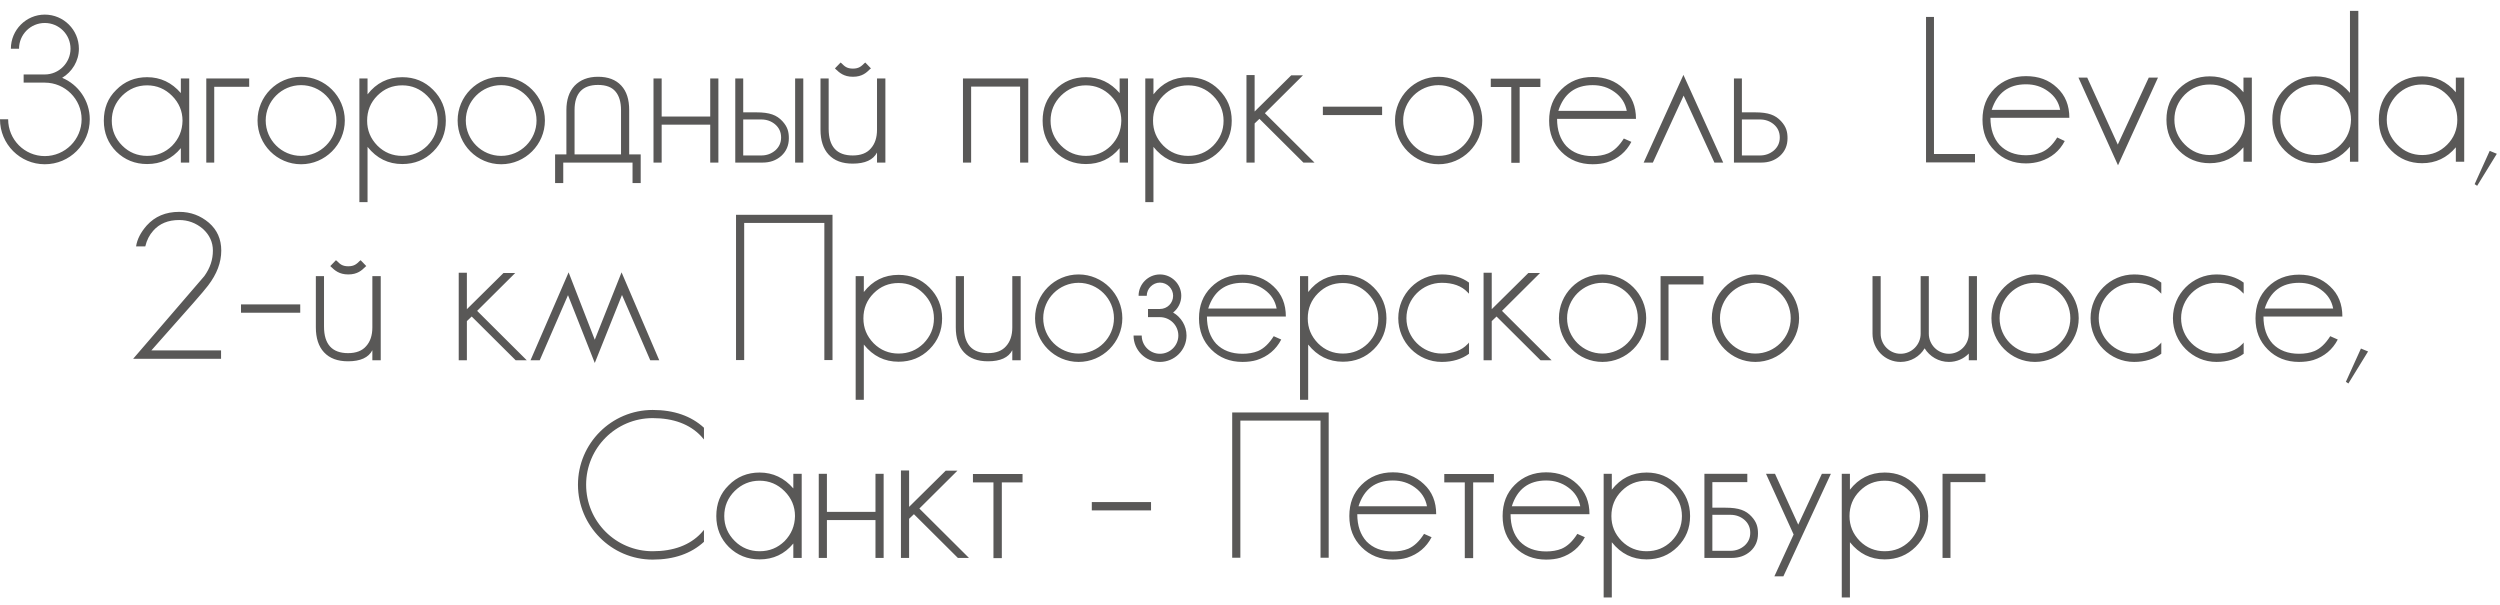<?xml version="1.0" encoding="UTF-8"?> <svg xmlns="http://www.w3.org/2000/svg" width="215" height="52" viewBox="0 0 215 52" fill="none"><path d="M5.345 6.692C6.731 7.268 7.721 8.654 7.721 10.256C7.721 12.398 5.993 14.126 3.851 14.126C1.727 14.126 -0.001 12.398 -0.001 10.256H0.701C0.701 12.002 2.105 13.424 3.851 13.424C5.597 13.424 7.019 12.002 7.019 10.256C7.019 8.528 5.597 7.106 3.851 7.106H2.033V6.404H3.851C5.075 6.404 6.065 5.396 6.065 4.19C6.065 2.966 5.075 1.976 3.851 1.976C2.627 1.976 1.637 2.966 1.637 4.19H0.935C0.935 2.57 2.249 1.256 3.851 1.256C5.471 1.256 6.785 2.57 6.785 4.19C6.785 5.252 6.191 6.188 5.345 6.692ZM15.553 6.746H16.273V13.982H15.553V12.74C14.797 13.658 13.825 14.108 12.655 14.108C11.611 14.108 10.729 13.748 10.009 13.046C9.289 12.326 8.929 11.426 8.929 10.382C8.929 9.32 9.271 8.438 9.991 7.736C10.711 6.998 11.611 6.638 12.655 6.638C13.807 6.638 14.779 7.106 15.553 8.006V6.746ZM14.797 12.542C15.391 11.93 15.679 11.228 15.697 10.382C15.697 9.554 15.391 8.834 14.797 8.24C14.203 7.646 13.483 7.34 12.655 7.34C11.809 7.34 11.107 7.646 10.513 8.222C9.919 8.816 9.613 9.536 9.613 10.382C9.613 11.21 9.919 11.93 10.513 12.524C11.107 13.118 11.827 13.406 12.655 13.406C13.501 13.406 14.203 13.118 14.797 12.542ZM17.741 6.746H21.43V7.466H18.424V13.982H17.741V6.746ZM25.892 6.602C27.962 6.602 29.654 8.294 29.654 10.364C29.654 12.434 27.962 14.126 25.892 14.126C23.822 14.126 22.148 12.434 22.148 10.364C22.148 8.294 23.822 6.602 25.892 6.602ZM25.892 13.406C27.566 13.406 28.934 12.038 28.934 10.364C28.934 8.69 27.566 7.322 25.892 7.322C24.218 7.322 22.85 8.69 22.85 10.364C22.85 12.038 24.218 13.406 25.892 13.406ZM37.243 7.718C37.963 8.438 38.341 9.32 38.341 10.382C38.341 11.426 37.981 12.308 37.261 13.028C36.541 13.748 35.641 14.108 34.597 14.108C33.391 14.108 32.401 13.622 31.609 12.632V17.384H30.907V6.746H31.609V8.114C32.365 7.142 33.355 6.638 34.597 6.638C35.641 6.638 36.523 6.998 37.243 7.718ZM36.739 12.542C37.333 11.93 37.639 11.228 37.639 10.382C37.639 9.554 37.333 8.834 36.739 8.24C36.145 7.646 35.425 7.34 34.597 7.34C33.751 7.34 33.049 7.628 32.455 8.222C31.861 8.816 31.573 9.536 31.573 10.382C31.573 11.21 31.861 11.912 32.455 12.524C33.049 13.118 33.769 13.406 34.597 13.406C35.443 13.406 36.145 13.118 36.739 12.542ZM43.1 6.602C45.17 6.602 46.862 8.294 46.862 10.364C46.862 12.434 45.17 14.126 43.1 14.126C41.031 14.126 39.356 12.434 39.356 10.364C39.356 8.294 41.031 6.602 43.1 6.602ZM43.1 13.406C44.775 13.406 46.142 12.038 46.142 10.364C46.142 8.69 44.775 7.322 43.1 7.322C41.426 7.322 40.059 8.69 40.059 10.364C40.059 12.038 41.426 13.406 43.1 13.406ZM54.11 13.28H55.1V15.746H54.398V13.982H48.44V15.746H47.738V13.28H48.71V9.464C48.71 8.582 48.944 7.88 49.412 7.376C49.898 6.872 50.564 6.602 51.428 6.602C52.292 6.602 52.958 6.854 53.426 7.358C53.894 7.862 54.11 8.564 54.11 9.464V13.28ZM53.408 13.28V9.464C53.408 8.78 53.246 8.24 52.94 7.88C52.634 7.502 52.13 7.304 51.428 7.304C50.096 7.304 49.412 8.024 49.412 9.464V13.28H53.408ZM61.079 6.746H61.781V13.982H61.079V10.724H56.903V13.982H56.201V6.746H56.903V10.022H61.079V6.746ZM65.051 9.662C66.203 9.662 66.797 9.896 67.283 10.418C67.751 10.922 67.841 11.372 67.841 11.894C67.841 12.506 67.625 13.01 67.193 13.406C66.743 13.802 66.221 13.982 65.573 13.982H63.233V6.746H63.917V9.662H65.051ZM66.671 12.938C66.995 12.65 67.175 12.29 67.175 11.822C67.175 11.354 66.995 10.976 66.653 10.688C66.329 10.418 65.933 10.274 65.465 10.274H63.917V13.37H65.465C65.933 13.37 66.329 13.226 66.671 12.938ZM69.083 13.982H68.381V6.746H69.083V13.982ZM73.353 6.602C72.561 6.602 72.183 6.242 71.877 5.954L71.805 5.882L72.291 5.378L72.381 5.45C72.633 5.702 72.831 5.9 73.353 5.9C73.857 5.9 74.073 5.702 74.325 5.45L74.415 5.378L74.901 5.882L74.811 5.954C74.523 6.242 74.145 6.602 73.353 6.602ZM75.423 6.746H76.143V13.982H75.423V13.118C75.099 13.748 74.397 14.072 73.335 14.072C72.435 14.072 71.751 13.82 71.265 13.298C70.797 12.794 70.563 12.074 70.563 11.156V6.746H71.265V11.084C71.265 12.614 71.967 13.37 73.335 13.37C74.019 13.37 74.541 13.172 74.883 12.776C75.243 12.38 75.423 11.84 75.423 11.156V6.746ZM82.815 6.746H88.431V13.982H87.729V7.448H83.517V13.982H82.815V6.746ZM96.289 6.746H97.009V13.982H96.289V12.74C95.533 13.658 94.561 14.108 93.391 14.108C92.347 14.108 91.465 13.748 90.745 13.046C90.025 12.326 89.665 11.426 89.665 10.382C89.665 9.32 90.007 8.438 90.727 7.736C91.447 6.998 92.347 6.638 93.391 6.638C94.543 6.638 95.515 7.106 96.289 8.006V6.746ZM95.533 12.542C96.127 11.93 96.415 11.228 96.433 10.382C96.433 9.554 96.127 8.834 95.533 8.24C94.939 7.646 94.219 7.34 93.391 7.34C92.545 7.34 91.843 7.646 91.249 8.222C90.655 8.816 90.349 9.536 90.349 10.382C90.349 11.21 90.655 11.93 91.249 12.524C91.843 13.118 92.563 13.406 93.391 13.406C94.237 13.406 94.939 13.118 95.533 12.542ZM104.831 7.718C105.551 8.438 105.929 9.32 105.929 10.382C105.929 11.426 105.569 12.308 104.849 13.028C104.129 13.748 103.229 14.108 102.185 14.108C100.979 14.108 99.989 13.622 99.197 12.632V17.384H98.495V6.746H99.197V8.114C99.953 7.142 100.943 6.638 102.185 6.638C103.229 6.638 104.111 6.998 104.831 7.718ZM104.327 12.542C104.921 11.93 105.227 11.228 105.227 10.382C105.227 9.554 104.921 8.834 104.327 8.24C103.733 7.646 103.013 7.34 102.185 7.34C101.339 7.34 100.637 7.628 100.043 8.222C99.449 8.816 99.161 9.536 99.161 10.382C99.161 11.21 99.449 11.912 100.043 12.524C100.637 13.118 101.357 13.406 102.185 13.406C103.031 13.406 103.733 13.118 104.327 12.542ZM108.78 9.734L113.046 13.982H112.092L108.312 10.22L107.898 10.616V13.982H107.196V6.458H107.898V9.59L111.048 6.476H112.056L108.78 9.734ZM118.861 9.896H113.767V9.176H118.861V9.896ZM123.714 6.602C125.784 6.602 127.476 8.294 127.476 10.364C127.476 12.434 125.784 14.126 123.714 14.126C121.644 14.126 119.97 12.434 119.97 10.364C119.97 8.294 121.644 6.602 123.714 6.602ZM123.714 13.406C125.388 13.406 126.756 12.038 126.756 10.364C126.756 8.69 125.388 7.322 123.714 7.322C122.04 7.322 120.672 8.69 120.672 10.364C120.672 12.038 122.04 13.406 123.714 13.406ZM128.207 6.764H132.473V7.484H130.691V14H129.971V7.484H128.207V6.764ZM138.3 13.19C138.804 12.974 139.254 12.542 139.65 11.912L140.298 12.2C139.848 13.064 139.146 13.658 138.192 13.964C137.832 14.072 137.418 14.126 136.968 14.126C135.888 14.126 134.988 13.766 134.286 13.064C133.566 12.344 133.224 11.462 133.224 10.382C133.224 9.284 133.566 8.402 134.268 7.7C134.988 6.98 135.888 6.62 136.968 6.62C138.048 6.62 138.93 6.962 139.632 7.628C140.352 8.294 140.694 9.158 140.694 10.22H133.908C133.908 11.21 134.178 11.984 134.7 12.56C135.258 13.136 136.014 13.424 136.968 13.424C137.454 13.424 137.904 13.352 138.3 13.19ZM136.968 7.322C135.474 7.322 134.484 8.06 134.016 9.536H139.902C139.776 8.87 139.434 8.33 138.858 7.916C138.318 7.52 137.688 7.322 136.968 7.322ZM144.775 6.44L148.195 13.982H147.439L144.793 8.222L142.147 13.982H141.355L144.775 6.44ZM153.169 10.418C153.637 10.922 153.727 11.372 153.727 11.894C153.727 12.506 153.511 13.01 153.079 13.406C152.629 13.802 152.107 13.982 151.459 13.982H149.119V6.746H149.803V9.662H150.937C152.089 9.662 152.683 9.896 153.169 10.418ZM152.557 12.938C152.881 12.65 153.061 12.29 153.061 11.822C153.061 11.354 152.881 10.976 152.539 10.688C152.215 10.418 151.819 10.274 151.351 10.274H149.803V13.37H151.351C151.819 13.37 152.215 13.226 152.557 12.938ZM166.322 13.244H169.85V13.964H165.638V1.454H166.322V13.244ZM175.57 13.1C176.074 12.884 176.524 12.47 176.92 11.822L177.568 12.128C177.118 12.992 176.416 13.568 175.462 13.874C175.102 13.982 174.688 14.054 174.238 14.054C173.158 14.054 172.258 13.694 171.556 12.974C170.836 12.272 170.494 11.372 170.494 10.292C170.494 9.212 170.836 8.312 171.538 7.61C172.258 6.908 173.158 6.548 174.238 6.548C175.318 6.548 176.2 6.872 176.902 7.538C177.622 8.204 177.964 9.068 177.964 10.13H171.178C171.178 11.12 171.448 11.894 171.97 12.47C172.528 13.046 173.284 13.352 174.238 13.352C174.724 13.352 175.174 13.262 175.57 13.1ZM174.238 7.25C172.744 7.25 171.754 7.988 171.286 9.446H177.172C177.046 8.78 176.704 8.258 176.128 7.844C175.588 7.448 174.958 7.25 174.238 7.25ZM184.794 6.674H185.586L182.148 14.216L178.746 6.674H179.502L182.13 12.434L184.794 6.674ZM192.938 6.674H193.658V13.91H192.938V12.668C192.182 13.568 191.21 14.036 190.04 14.036C188.996 14.036 188.114 13.676 187.394 12.956C186.674 12.236 186.314 11.354 186.314 10.292C186.314 9.248 186.656 8.366 187.376 7.646C188.096 6.926 188.996 6.566 190.04 6.566C191.192 6.566 192.164 7.016 192.938 7.934V6.674ZM192.182 12.452C192.776 11.858 193.064 11.138 193.064 10.292C193.064 9.464 192.776 8.744 192.182 8.15C191.588 7.556 190.868 7.268 190.04 7.268C189.194 7.268 188.492 7.556 187.898 8.132C187.304 8.744 186.998 9.446 186.998 10.292C186.998 11.12 187.304 11.84 187.898 12.434C188.492 13.028 189.212 13.334 190.04 13.334C190.886 13.334 191.588 13.046 192.182 12.452ZM202.097 0.932H202.817V13.91H202.097V12.614C201.323 13.55 200.333 14.036 199.145 14.036C198.101 14.036 197.219 13.676 196.499 12.956C195.779 12.236 195.419 11.354 195.419 10.292C195.419 9.248 195.761 8.366 196.481 7.646C197.201 6.926 198.101 6.566 199.145 6.566C200.297 6.566 201.287 7.034 202.097 7.988V0.932ZM201.287 12.452C201.881 11.858 202.169 11.138 202.187 10.292C202.187 9.464 201.881 8.744 201.287 8.15C200.693 7.556 199.973 7.268 199.145 7.268C198.299 7.268 197.597 7.556 197.003 8.132C196.409 8.744 196.103 9.446 196.103 10.292C196.103 11.12 196.409 11.84 197.003 12.434C197.597 13.028 198.317 13.334 199.145 13.334C199.991 13.334 200.693 13.046 201.287 12.452ZM211.202 6.674H211.922V13.91H211.202V12.668C210.446 13.568 209.474 14.036 208.304 14.036C207.26 14.036 206.378 13.676 205.658 12.956C204.938 12.236 204.578 11.354 204.578 10.292C204.578 9.248 204.92 8.366 205.64 7.646C206.36 6.926 207.26 6.566 208.304 6.566C209.456 6.566 210.428 7.016 211.202 7.934V6.674ZM210.446 12.452C211.04 11.858 211.328 11.138 211.328 10.292C211.328 9.464 211.04 8.744 210.446 8.15C209.852 7.556 209.132 7.268 208.304 7.268C207.458 7.268 206.756 7.556 206.162 8.132C205.568 8.744 205.262 9.446 205.262 10.292C205.262 11.12 205.568 11.84 206.162 12.434C206.756 13.028 207.476 13.334 208.304 13.334C209.15 13.334 209.852 13.046 210.446 12.452ZM214.115 12.974L214.727 13.226L213.035 15.98L212.819 15.836L214.115 12.974ZM16.617 26.068L13.017 30.136H19.011V30.856H11.451L17.571 23.746C18.075 23.044 18.309 22.324 18.309 21.55C18.309 20.83 18.021 20.2 17.445 19.678C16.851 19.174 16.167 18.922 15.411 18.922C14.457 18.922 13.719 19.228 13.179 19.84C12.855 20.2 12.621 20.65 12.495 21.19H11.703C11.793 20.578 12.099 19.984 12.621 19.39C13.323 18.616 14.241 18.22 15.411 18.22C16.401 18.22 17.247 18.544 17.967 19.156C18.669 19.768 19.029 20.56 19.029 21.55C19.029 22.576 18.651 23.566 17.895 24.556C17.787 24.682 17.625 24.88 17.427 25.132C17.211 25.384 16.941 25.69 16.617 26.068ZM25.82 26.896H20.726V26.176H25.82V26.896ZM29.953 23.602C29.161 23.602 28.783 23.242 28.477 22.954L28.405 22.882L28.891 22.378L28.981 22.45C29.233 22.702 29.431 22.9 29.953 22.9C30.457 22.9 30.673 22.702 30.925 22.45L31.015 22.378L31.501 22.882L31.411 22.954C31.123 23.242 30.745 23.602 29.953 23.602ZM32.023 23.746H32.743V30.982H32.023V30.118C31.699 30.748 30.997 31.072 29.935 31.072C29.035 31.072 28.351 30.82 27.865 30.298C27.397 29.794 27.163 29.074 27.163 28.156V23.746H27.865V28.084C27.865 29.614 28.567 30.37 29.935 30.37C30.619 30.37 31.141 30.172 31.483 29.776C31.843 29.38 32.023 28.84 32.023 28.156V23.746ZM41.034 26.734L45.3 30.982H44.346L40.566 27.22L40.152 27.616V30.982H39.45V23.458H40.152V26.59L43.302 23.476H44.31L41.034 26.734ZM53.455 23.422L56.695 30.982H55.921L53.491 25.366L51.151 31.216L48.847 25.384L46.417 30.982H45.625L48.901 23.422L51.151 29.218L53.455 23.422ZM63.298 18.472H71.596V30.964H70.894V19.174H64V30.964H63.298V18.472ZM79.923 24.718C80.643 25.438 81.021 26.32 81.021 27.382C81.021 28.426 80.661 29.308 79.941 30.028C79.221 30.748 78.321 31.108 77.277 31.108C76.071 31.108 75.081 30.622 74.289 29.632V34.384H73.587V23.746H74.289V25.114C75.045 24.142 76.035 23.638 77.277 23.638C78.321 23.638 79.203 23.998 79.923 24.718ZM79.419 29.542C80.013 28.93 80.319 28.228 80.319 27.382C80.319 26.554 80.013 25.834 79.419 25.24C78.825 24.646 78.105 24.34 77.277 24.34C76.431 24.34 75.729 24.628 75.135 25.222C74.541 25.816 74.253 26.536 74.253 27.382C74.253 28.21 74.541 28.912 75.135 29.524C75.729 30.118 76.449 30.406 77.277 30.406C78.123 30.406 78.825 30.118 79.419 29.542ZM87.058 23.746H87.778V30.982H87.058V30.118C86.734 30.748 86.032 31.072 84.97 31.072C84.07 31.072 83.386 30.82 82.9 30.298C82.432 29.794 82.198 29.074 82.198 28.156V23.746H82.9V28.084C82.9 29.614 83.602 30.37 84.97 30.37C85.654 30.37 86.176 30.172 86.518 29.776C86.878 29.38 87.058 28.84 87.058 28.156V23.746ZM92.759 23.602C94.829 23.602 96.521 25.294 96.521 27.364C96.521 29.434 94.829 31.126 92.759 31.126C90.689 31.126 89.015 29.434 89.015 27.364C89.015 25.294 90.689 23.602 92.759 23.602ZM92.759 30.406C94.433 30.406 95.801 29.038 95.801 27.364C95.801 25.69 94.433 24.322 92.759 24.322C91.085 24.322 89.717 25.69 89.717 27.364C89.717 29.038 91.085 30.406 92.759 30.406ZM100.888 26.878C101.572 27.274 102.04 28.012 102.04 28.858C102.04 30.1 101.014 31.126 99.754 31.126C98.494 31.126 97.486 30.1 97.486 28.858H98.188C98.188 29.722 98.89 30.424 99.754 30.424C100.618 30.424 101.338 29.722 101.338 28.858C101.338 27.976 100.618 27.274 99.754 27.274H98.728V26.572H99.754C100.384 26.572 100.888 26.068 100.888 25.438C100.888 24.826 100.384 24.304 99.754 24.304C99.142 24.304 98.62 24.826 98.62 25.438H97.918C97.918 24.43 98.746 23.602 99.754 23.602C100.762 23.602 101.59 24.43 101.59 25.438C101.59 26.014 101.32 26.536 100.888 26.878ZM108.189 30.19C108.693 29.974 109.143 29.542 109.539 28.912L110.187 29.2C109.737 30.064 109.035 30.658 108.081 30.964C107.721 31.072 107.307 31.126 106.857 31.126C105.777 31.126 104.877 30.766 104.175 30.064C103.455 29.344 103.113 28.462 103.113 27.382C103.113 26.284 103.455 25.402 104.157 24.7C104.877 23.98 105.777 23.62 106.857 23.62C107.937 23.62 108.819 23.962 109.521 24.628C110.241 25.294 110.583 26.158 110.583 27.22H103.797C103.797 28.21 104.067 28.984 104.589 29.56C105.147 30.136 105.903 30.424 106.857 30.424C107.343 30.424 107.793 30.352 108.189 30.19ZM106.857 24.322C105.363 24.322 104.373 25.06 103.905 26.536H109.791C109.665 25.87 109.323 25.33 108.747 24.916C108.207 24.52 107.577 24.322 106.857 24.322ZM118.137 24.718C118.857 25.438 119.235 26.32 119.235 27.382C119.235 28.426 118.875 29.308 118.155 30.028C117.435 30.748 116.535 31.108 115.491 31.108C114.285 31.108 113.295 30.622 112.503 29.632V34.384H111.801V23.746H112.503V25.114C113.259 24.142 114.249 23.638 115.491 23.638C116.535 23.638 117.417 23.998 118.137 24.718ZM117.633 29.542C118.227 28.93 118.533 28.228 118.533 27.382C118.533 26.554 118.227 25.834 117.633 25.24C117.039 24.646 116.319 24.34 115.491 24.34C114.645 24.34 113.943 24.628 113.349 25.222C112.755 25.816 112.467 26.536 112.467 27.382C112.467 28.21 112.755 28.912 113.349 29.524C113.943 30.118 114.663 30.406 115.491 30.406C116.337 30.406 117.039 30.118 117.633 29.542ZM123.995 24.322C122.321 24.322 120.953 25.69 120.953 27.364C120.953 29.038 122.321 30.406 123.995 30.406C124.949 30.406 125.705 30.136 126.209 29.596C126.263 29.56 126.299 29.506 126.335 29.452V30.424C125.723 30.874 124.931 31.126 123.995 31.126C121.925 31.126 120.251 29.434 120.251 27.364C120.251 25.294 121.925 23.602 123.995 23.602C124.931 23.602 125.723 23.854 126.335 24.304V25.258C126.299 25.222 126.245 25.168 126.209 25.132C125.705 24.592 124.949 24.322 123.995 24.322ZM129.171 26.734L133.437 30.982H132.483L128.703 27.22L128.289 27.616V30.982H127.587V23.458H128.289V26.59L131.439 23.476H132.447L129.171 26.734ZM137.811 23.602C139.881 23.602 141.573 25.294 141.573 27.364C141.573 29.434 139.881 31.126 137.811 31.126C135.741 31.126 134.067 29.434 134.067 27.364C134.067 25.294 135.741 23.602 137.811 23.602ZM137.811 30.406C139.485 30.406 140.853 29.038 140.853 27.364C140.853 25.69 139.485 24.322 137.811 24.322C136.137 24.322 134.769 25.69 134.769 27.364C134.769 29.038 136.137 30.406 137.811 30.406ZM142.809 23.746H146.499V24.466H143.493V30.982H142.809V23.746ZM150.96 23.602C153.03 23.602 154.722 25.294 154.722 27.364C154.722 29.434 153.03 31.126 150.96 31.126C148.89 31.126 147.216 29.434 147.216 27.364C147.216 25.294 148.89 23.602 150.96 23.602ZM150.96 30.406C152.634 30.406 154.002 29.038 154.002 27.364C154.002 25.69 152.634 24.322 150.96 24.322C149.286 24.322 147.918 25.69 147.918 27.364C147.918 29.038 149.286 30.406 150.96 30.406ZM169.316 23.746H170.018V30.982H169.316V30.406C168.884 30.856 168.272 31.126 167.606 31.126C166.724 31.126 165.95 30.658 165.518 29.956C165.104 30.658 164.33 31.126 163.448 31.126C162.116 31.126 161.036 30.046 161.036 28.696V23.746H161.738V28.696C161.738 29.65 162.512 30.424 163.448 30.424C164.402 30.424 165.176 29.65 165.176 28.696V23.746H165.878V28.696C165.878 29.65 166.652 30.424 167.606 30.424C168.542 30.424 169.316 29.65 169.316 28.696V23.746ZM175.007 23.602C177.077 23.602 178.769 25.294 178.769 27.364C178.769 29.434 177.077 31.126 175.007 31.126C172.937 31.126 171.263 29.434 171.263 27.364C171.263 25.294 172.937 23.602 175.007 23.602ZM175.007 30.406C176.681 30.406 178.049 29.038 178.049 27.364C178.049 25.69 176.681 24.322 175.007 24.322C173.333 24.322 171.965 25.69 171.965 27.364C171.965 29.038 173.333 30.406 175.007 30.406ZM183.532 24.322C181.858 24.322 180.49 25.69 180.49 27.364C180.49 29.038 181.858 30.406 183.532 30.406C184.486 30.406 185.242 30.136 185.746 29.596C185.8 29.56 185.836 29.506 185.872 29.452V30.424C185.26 30.874 184.468 31.126 183.532 31.126C181.462 31.126 179.788 29.434 179.788 27.364C179.788 25.294 181.462 23.602 183.532 23.602C184.468 23.602 185.26 23.854 185.872 24.304V25.258C185.836 25.222 185.782 25.168 185.746 25.132C185.242 24.592 184.486 24.322 183.532 24.322ZM190.616 24.322C188.942 24.322 187.574 25.69 187.574 27.364C187.574 29.038 188.942 30.406 190.616 30.406C191.57 30.406 192.326 30.136 192.83 29.596C192.884 29.56 192.92 29.506 192.956 29.452V30.424C192.344 30.874 191.552 31.126 190.616 31.126C188.546 31.126 186.872 29.434 186.872 27.364C186.872 25.294 188.546 23.602 190.616 23.602C191.552 23.602 192.344 23.854 192.956 24.304V25.258C192.92 25.222 192.866 25.168 192.83 25.132C192.326 24.592 191.57 24.322 190.616 24.322ZM199.05 30.19C199.554 29.974 200.004 29.542 200.4 28.912L201.048 29.2C200.598 30.064 199.896 30.658 198.942 30.964C198.582 31.072 198.168 31.126 197.718 31.126C196.638 31.126 195.738 30.766 195.036 30.064C194.316 29.344 193.974 28.462 193.974 27.382C193.974 26.284 194.316 25.402 195.018 24.7C195.738 23.98 196.638 23.62 197.718 23.62C198.798 23.62 199.68 23.962 200.382 24.628C201.102 25.294 201.444 26.158 201.444 27.22H194.658C194.658 28.21 194.928 28.984 195.45 29.56C196.008 30.136 196.764 30.424 197.718 30.424C198.204 30.424 198.654 30.352 199.05 30.19ZM197.718 24.322C196.224 24.322 195.234 25.06 194.766 26.536H200.652C200.526 25.87 200.184 25.33 199.608 24.916C199.068 24.52 198.438 24.322 197.718 24.322ZM203.041 29.974L203.653 30.226L201.961 32.98L201.745 32.836L203.041 29.974ZM56.131 35.958C52.963 35.958 50.407 38.532 50.407 41.682C50.407 44.85 52.963 47.406 56.131 47.406C57.913 47.406 59.317 46.884 60.289 45.858C60.379 45.768 60.451 45.678 60.541 45.57V46.596C59.443 47.604 57.967 48.126 56.131 48.126C52.585 48.126 49.705 45.228 49.705 41.682C49.705 38.136 52.585 35.256 56.131 35.256C57.967 35.256 59.443 35.778 60.541 36.786V37.794C60.451 37.704 60.379 37.614 60.289 37.506C59.317 36.48 57.913 35.958 56.131 35.958ZM68.226 40.746H68.946V47.982H68.226V46.74C67.47 47.658 66.498 48.108 65.328 48.108C64.284 48.108 63.402 47.748 62.682 47.046C61.962 46.326 61.602 45.426 61.602 44.382C61.602 43.32 61.944 42.438 62.664 41.736C63.384 40.998 64.284 40.638 65.328 40.638C66.48 40.638 67.452 41.106 68.226 42.006V40.746ZM67.47 46.542C68.064 45.93 68.352 45.228 68.37 44.382C68.37 43.554 68.064 42.834 67.47 42.24C66.876 41.646 66.156 41.34 65.328 41.34C64.482 41.34 63.78 41.646 63.186 42.222C62.592 42.816 62.286 43.536 62.286 44.382C62.286 45.21 62.592 45.93 63.186 46.524C63.78 47.118 64.5 47.406 65.328 47.406C66.174 47.406 66.876 47.118 67.47 46.542ZM75.291 40.746H75.993V47.982H75.291V44.724H71.115V47.982H70.413V40.746H71.115V44.022H75.291V40.746ZM79.065 43.734L83.331 47.982H82.377L78.597 44.22L78.183 44.616V47.982H77.481V40.458H78.183V43.59L81.333 40.476H82.341L79.065 43.734ZM83.673 40.764H87.939V41.484H86.157V48H85.437V41.484H83.673V40.764ZM98.989 43.896H93.895V43.176H98.989V43.896ZM105.969 35.472H114.267V47.964H113.565V36.174H106.671V47.964H105.969V35.472ZM121.118 47.19C121.622 46.974 122.072 46.542 122.468 45.912L123.116 46.2C122.666 47.064 121.964 47.658 121.01 47.964C120.65 48.072 120.236 48.126 119.786 48.126C118.706 48.126 117.806 47.766 117.104 47.064C116.384 46.344 116.042 45.462 116.042 44.382C116.042 43.284 116.384 42.402 117.086 41.7C117.806 40.98 118.706 40.62 119.786 40.62C120.866 40.62 121.748 40.962 122.45 41.628C123.17 42.294 123.512 43.158 123.512 44.22H116.726C116.726 45.21 116.996 45.984 117.518 46.56C118.076 47.136 118.832 47.424 119.786 47.424C120.272 47.424 120.722 47.352 121.118 47.19ZM119.786 41.322C118.292 41.322 117.302 42.06 116.834 43.536H122.72C122.594 42.87 122.252 42.33 121.676 41.916C121.136 41.52 120.506 41.322 119.786 41.322ZM124.208 40.764H128.474V41.484H126.692V48H125.972V41.484H124.208V40.764ZM134.301 47.19C134.805 46.974 135.255 46.542 135.651 45.912L136.299 46.2C135.849 47.064 135.147 47.658 134.193 47.964C133.833 48.072 133.419 48.126 132.969 48.126C131.889 48.126 130.989 47.766 130.287 47.064C129.567 46.344 129.225 45.462 129.225 44.382C129.225 43.284 129.567 42.402 130.269 41.7C130.989 40.98 131.889 40.62 132.969 40.62C134.049 40.62 134.931 40.962 135.633 41.628C136.353 42.294 136.695 43.158 136.695 44.22H129.909C129.909 45.21 130.179 45.984 130.701 46.56C131.259 47.136 132.015 47.424 132.969 47.424C133.455 47.424 133.905 47.352 134.301 47.19ZM132.969 41.322C131.475 41.322 130.485 42.06 130.017 43.536H135.903C135.777 42.87 135.435 42.33 134.859 41.916C134.319 41.52 133.689 41.322 132.969 41.322ZM144.25 41.718C144.97 42.438 145.348 43.32 145.348 44.382C145.348 45.426 144.988 46.308 144.268 47.028C143.548 47.748 142.648 48.108 141.604 48.108C140.398 48.108 139.408 47.622 138.616 46.632V51.384H137.914V40.746H138.616V42.114C139.372 41.142 140.362 40.638 141.604 40.638C142.648 40.638 143.53 40.998 144.25 41.718ZM143.746 46.542C144.34 45.93 144.646 45.228 144.646 44.382C144.646 43.554 144.34 42.834 143.746 42.24C143.152 41.646 142.432 41.34 141.604 41.34C140.758 41.34 140.056 41.628 139.462 42.222C138.868 42.816 138.58 43.536 138.58 44.382C138.58 45.21 138.868 45.912 139.462 46.524C140.056 47.118 140.776 47.406 141.604 47.406C142.45 47.406 143.152 47.118 143.746 46.542ZM150.629 44.418C151.097 44.922 151.187 45.372 151.187 45.894C151.187 46.506 150.971 47.01 150.539 47.406C150.089 47.802 149.567 47.982 148.919 47.982H146.579V40.746H150.269V41.466H147.263V43.662H148.397C149.549 43.662 150.143 43.896 150.629 44.418ZM150.017 46.938C150.341 46.65 150.521 46.29 150.521 45.822C150.521 45.354 150.341 44.976 149.999 44.688C149.675 44.418 149.279 44.274 148.811 44.274H147.263V47.37H148.811C149.279 47.37 149.675 47.226 150.017 46.938ZM156.682 40.746H157.456L153.37 49.566H152.596L154.252 45.966L151.876 40.746H152.65L154.648 45.12L156.682 40.746ZM164.728 41.718C165.448 42.438 165.826 43.32 165.826 44.382C165.826 45.426 165.466 46.308 164.746 47.028C164.026 47.748 163.126 48.108 162.082 48.108C160.876 48.108 159.886 47.622 159.094 46.632V51.384H158.392V40.746H159.094V42.114C159.85 41.142 160.84 40.638 162.082 40.638C163.126 40.638 164.008 40.998 164.728 41.718ZM164.224 46.542C164.818 45.93 165.124 45.228 165.124 44.382C165.124 43.554 164.818 42.834 164.224 42.24C163.63 41.646 162.91 41.34 162.082 41.34C161.236 41.34 160.534 41.628 159.94 42.222C159.346 42.816 159.058 43.536 159.058 44.382C159.058 45.21 159.346 45.912 159.94 46.524C160.534 47.118 161.254 47.406 162.082 47.406C162.928 47.406 163.63 47.118 164.224 46.542ZM167.058 40.746H170.748V41.466H167.742V47.982H167.058V40.746Z" fill="#595857"></path></svg> 